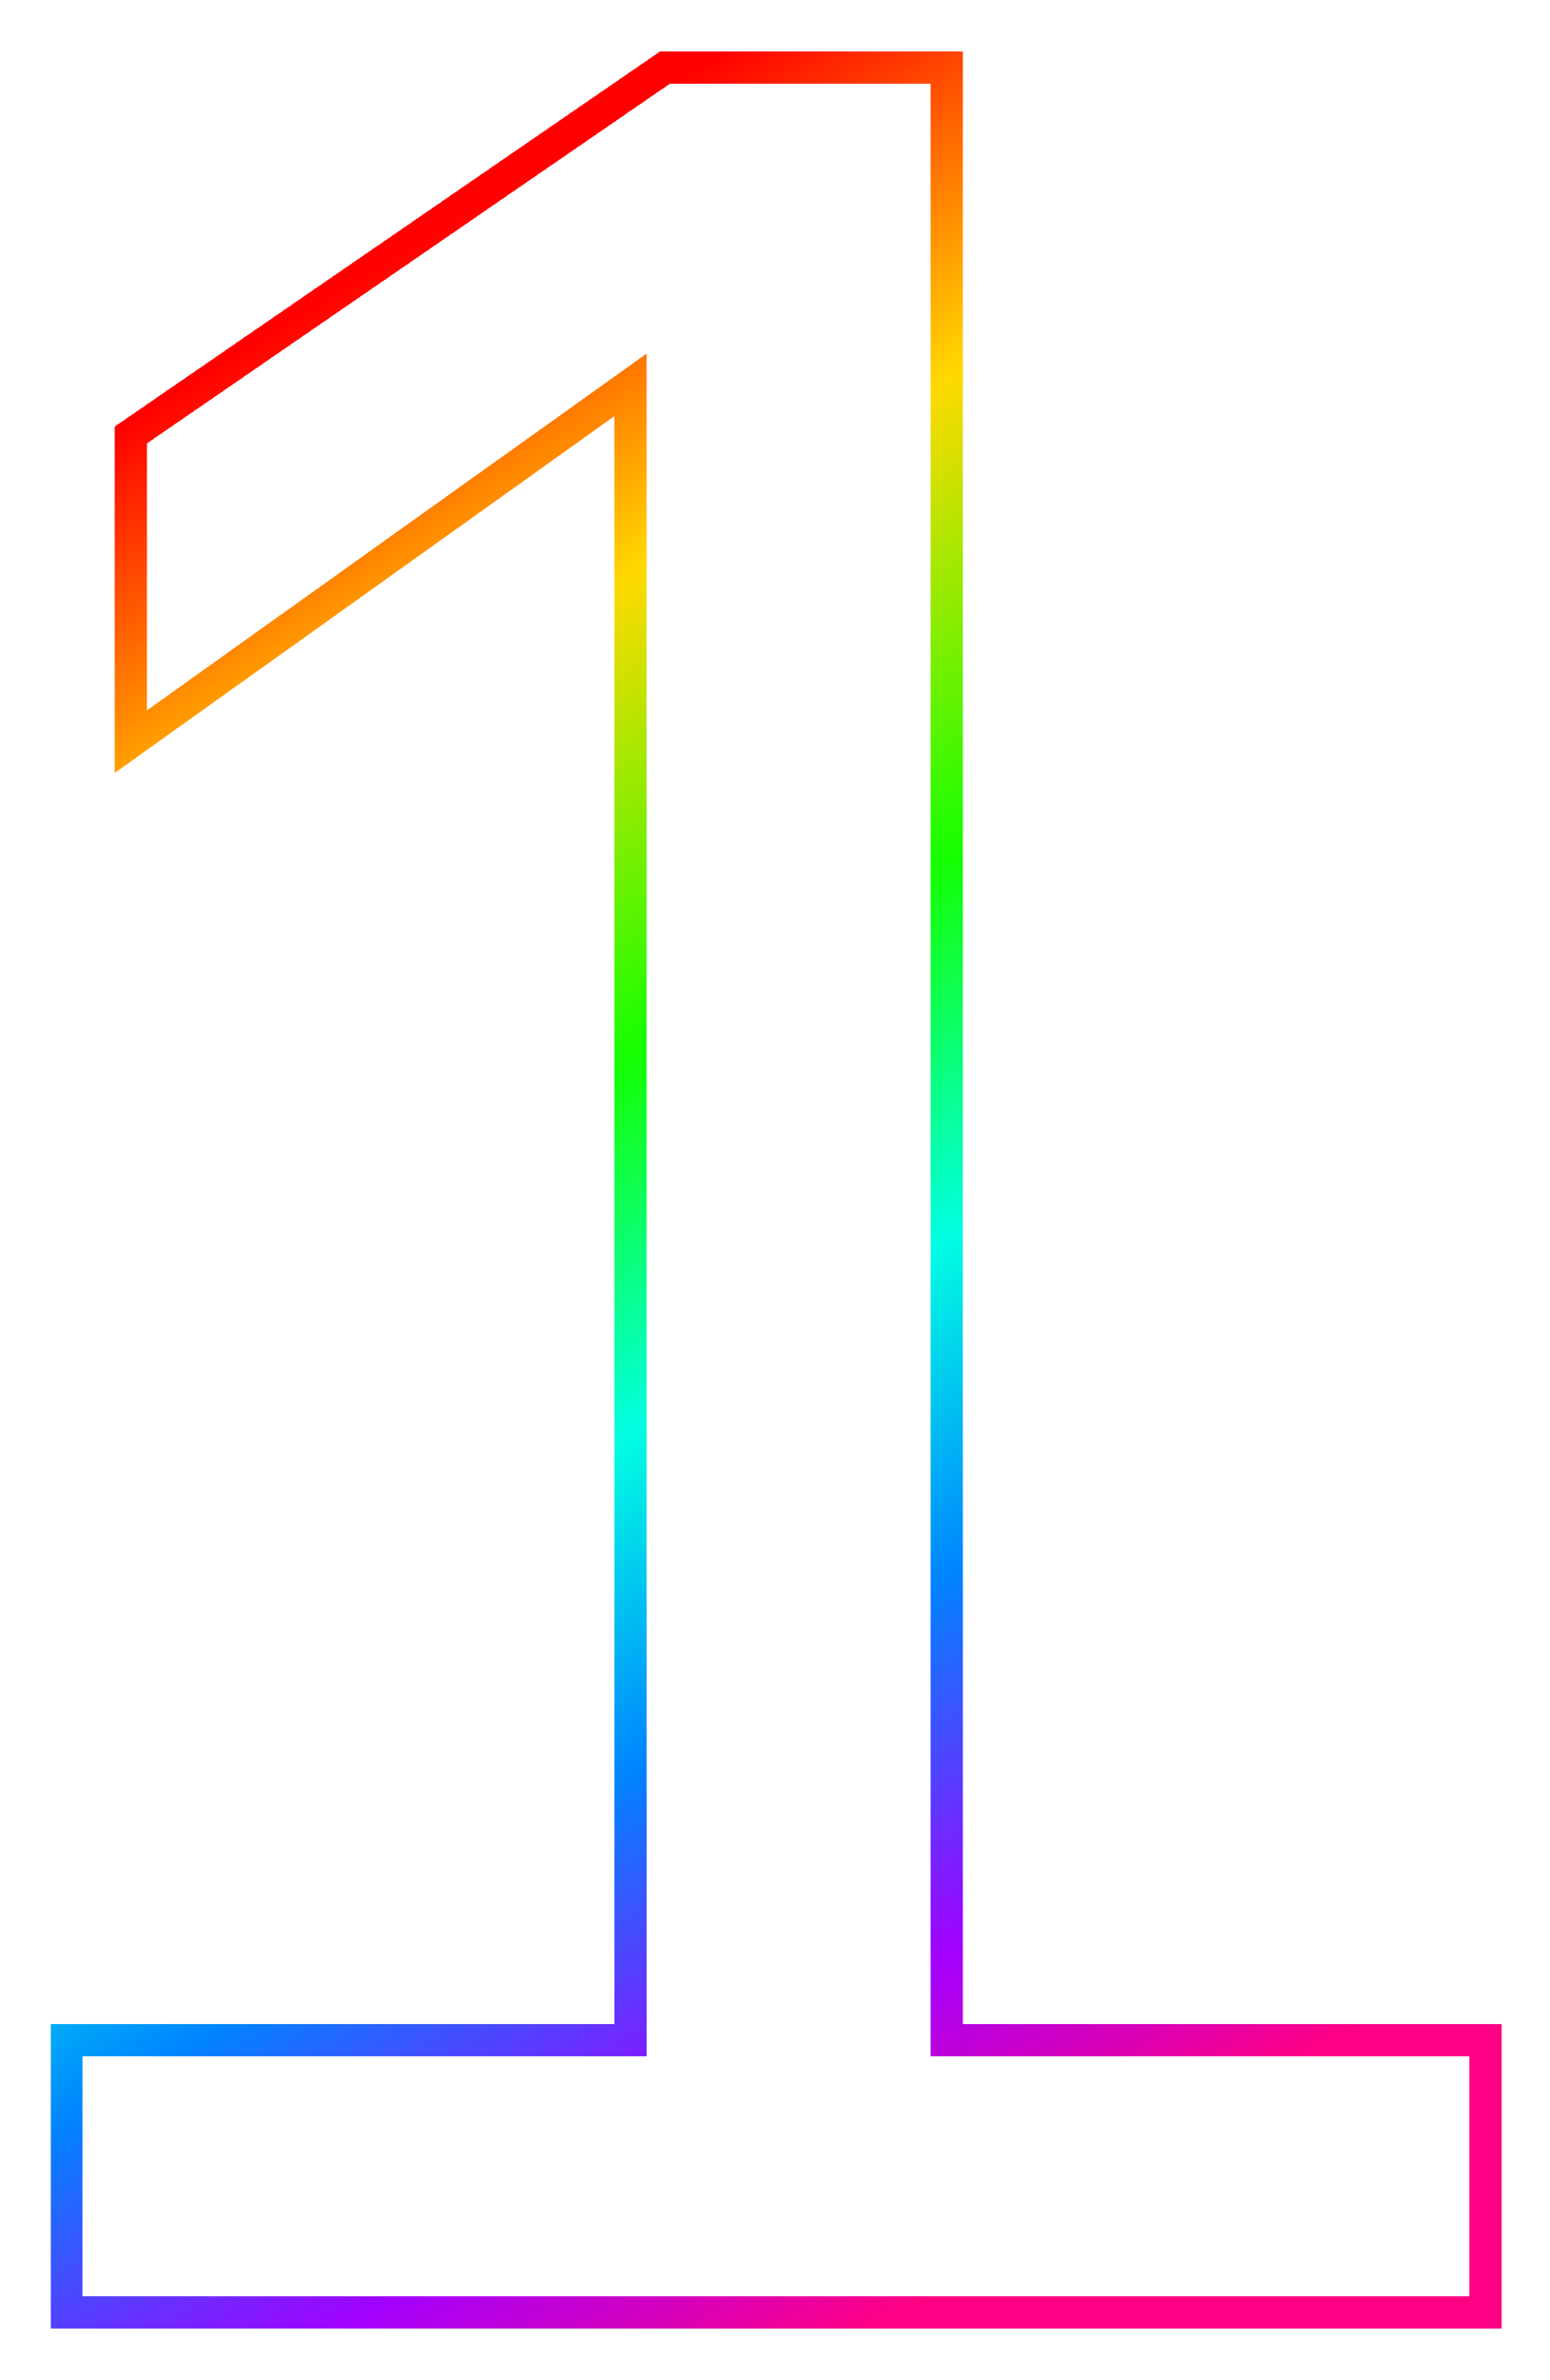 <svg width="241" height="370" viewBox="0 0 241 370" fill="none" xmlns="http://www.w3.org/2000/svg">
<g filter="url(#filter0_d_247_9925)">
<path d="M147.203 7.504V314.145H230.943V356.498H10.367V314.145H98.014V56.852L24.329 109.451L20.377 112.272V64.598L21.46 63.852L102.759 7.944L103.399 7.504H147.203Z" stroke="url(#paint0_linear_247_9925)" stroke-width="5" shape-rendering="crispEdges"/>
</g>
<defs>
<filter id="filter0_d_247_9925" x="0.567" y="0.704" width="240.178" height="368.594" filterUnits="userSpaceOnUse" color-interpolation-filters="sRGB">
<feFlood flood-opacity="0" result="BackgroundImageFix"/>
<feColorMatrix in="SourceAlpha" type="matrix" values="0 0 0 0 0 0 0 0 0 0 0 0 0 0 0 0 0 0 127 0" result="hardAlpha"/>
<feOffset dy="3"/>
<feGaussianBlur stdDeviation="3.65"/>
<feComposite in2="hardAlpha" operator="out"/>
<feColorMatrix type="matrix" values="0 0 0 0 0.796 0 0 0 0 0.859 0 0 0 0 0.165 0 0 0 1 0"/>
<feBlend mode="normal" in2="BackgroundImageFix" result="effect1_dropShadow_247_9925"/>
<feBlend mode="normal" in="SourceGraphic" in2="effect1_dropShadow_247_9925" result="shape"/>
</filter>
<linearGradient id="paint0_linear_247_9925" x1="63.281" y1="35.498" x2="228.443" y2="301.498" gradientUnits="userSpaceOnUse">
<stop stop-color="#FF0000"/>
<stop offset="0.197" stop-color="#FFD900"/>
<stop offset="0.399" stop-color="#15FF00"/>
<stop offset="0.558" stop-color="#02FFE2"/>
<stop offset="0.702" stop-color="#0084FF"/>
<stop offset="0.861" stop-color="#A200FF"/>
<stop offset="1" stop-color="#FF0084"/>
</linearGradient>
</defs>
</svg>
